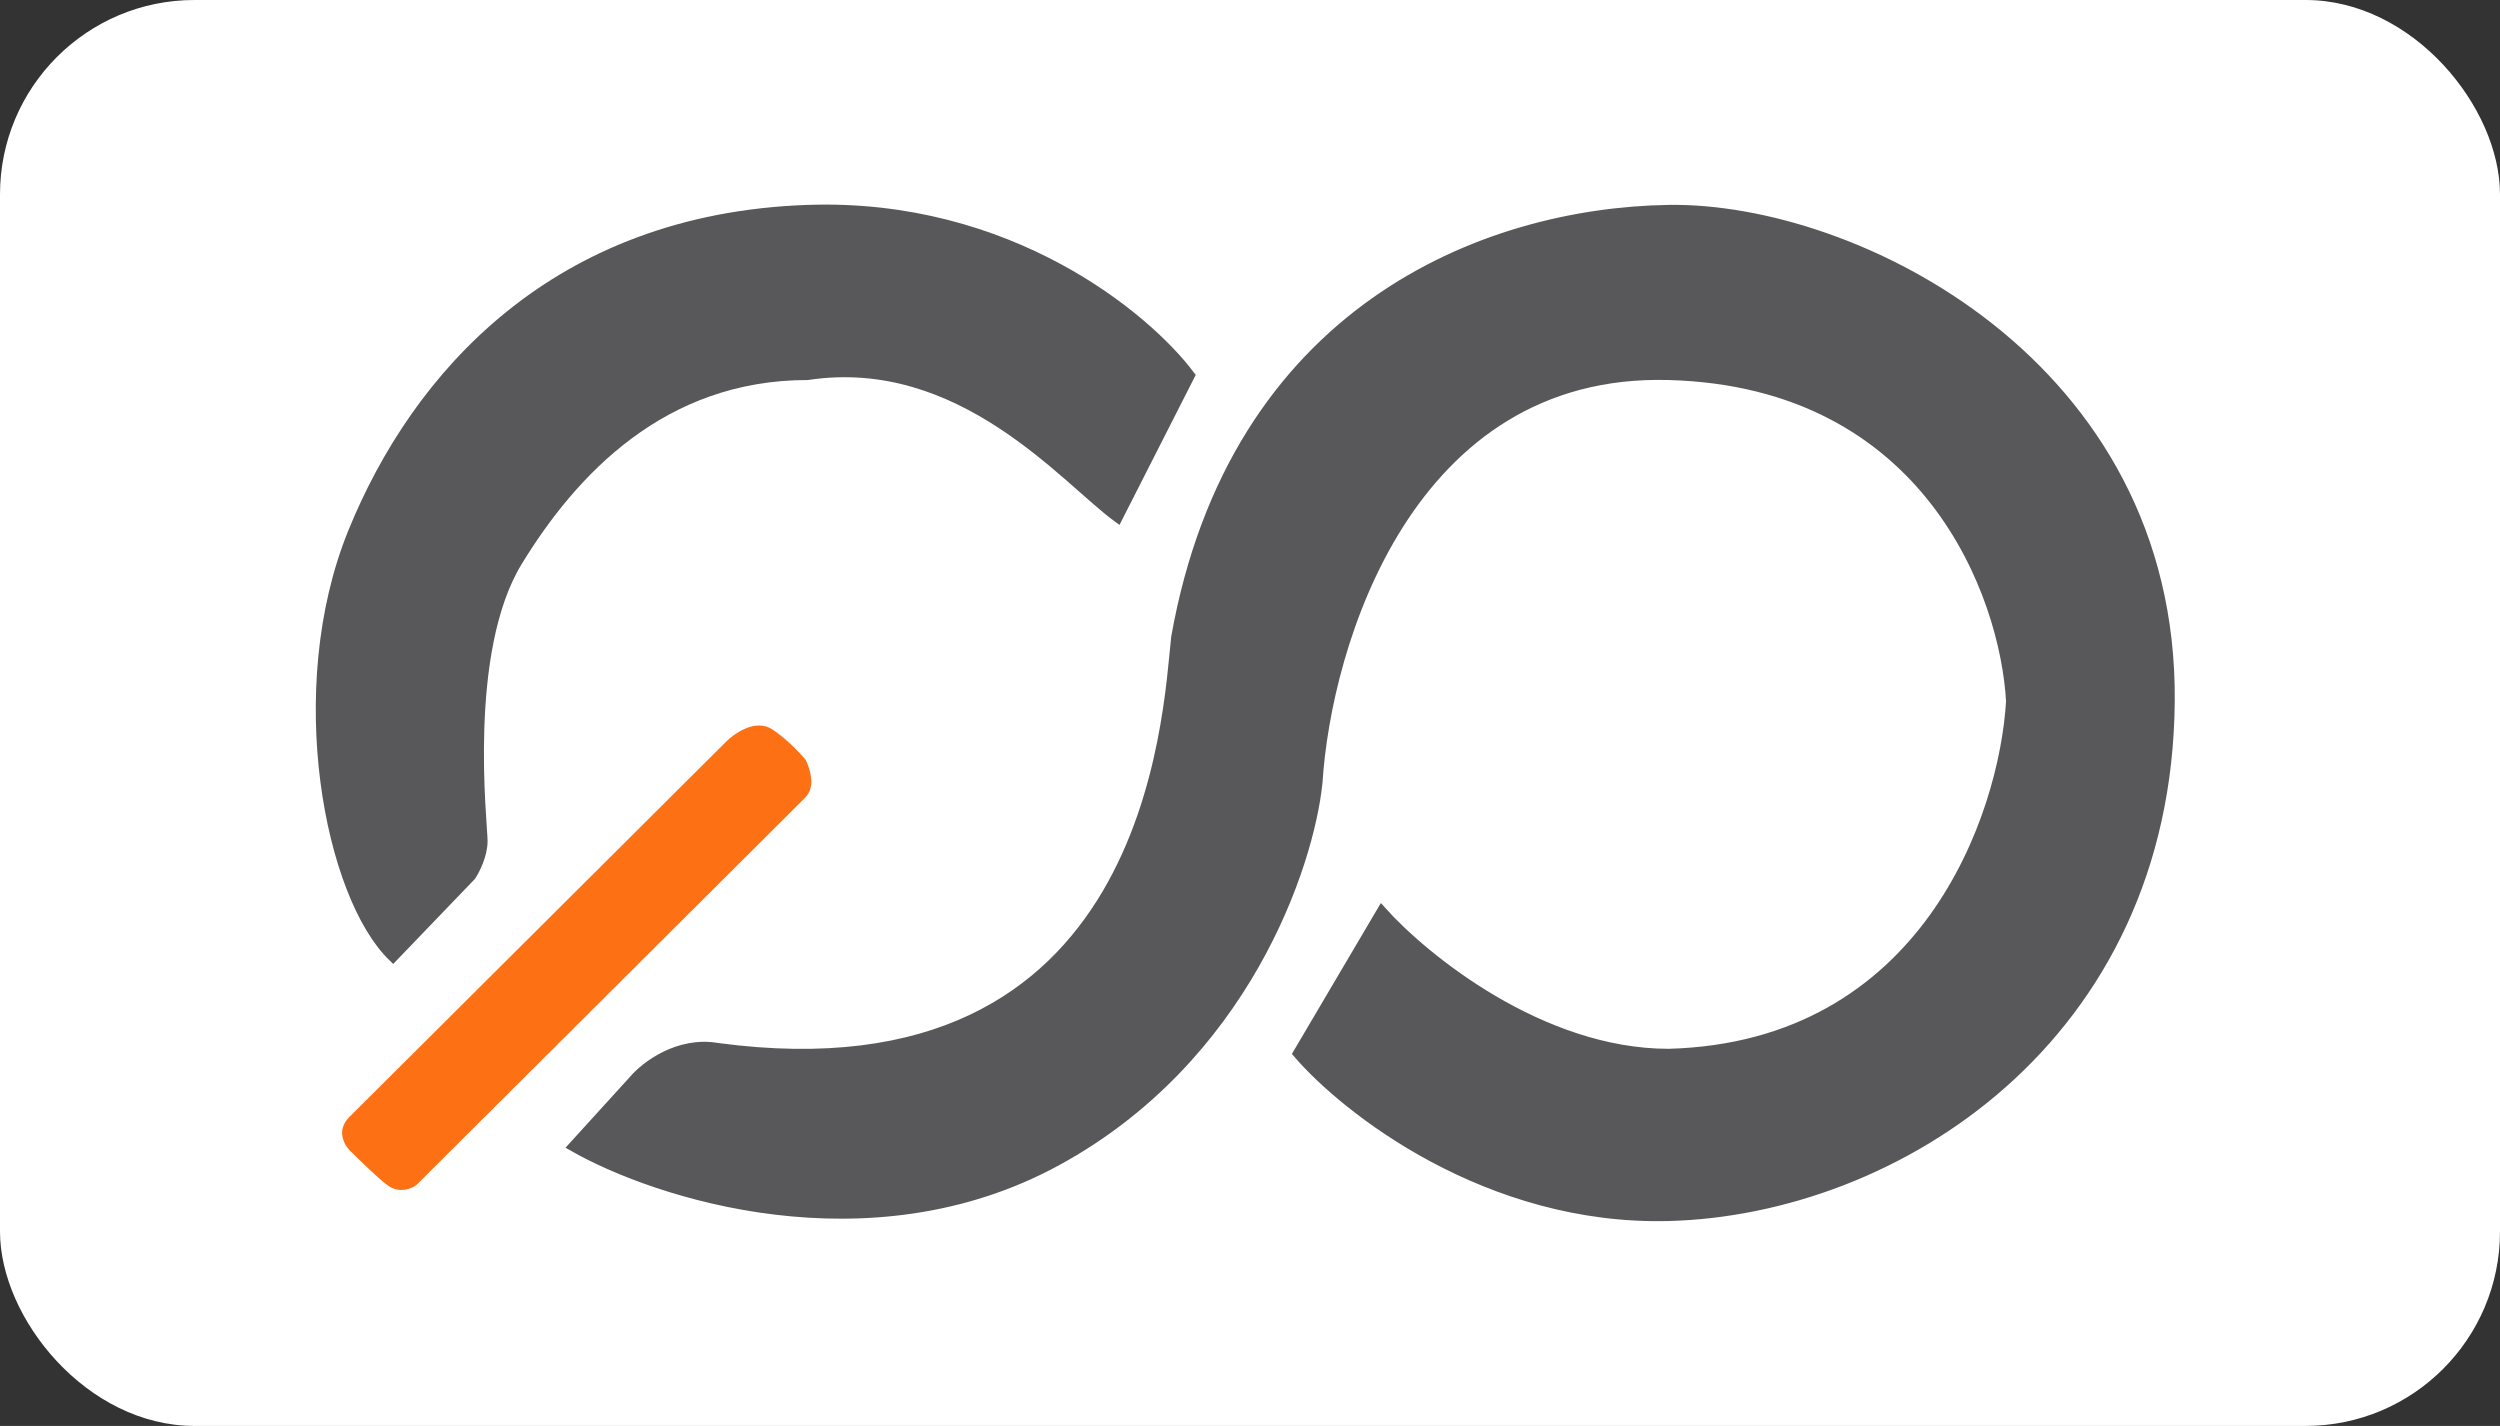 <svg width="270" height="154" viewBox="0 0 270 154" fill="none" xmlns="http://www.w3.org/2000/svg">
<rect x="0" y="0" width="270" height="154" fill="#333333" stroke="none"/>
<rect width="270" height="154" rx="21" fill="white"/>
<g clip-path="url(#clip0_11_171)">
<path d="M128.551 40.543L120.724 55.943C115.089 51.857 103.818 38.029 87.224 40.543C71.57 40.543 61.864 50.914 55.916 60.657C49.967 70.4 52.159 88.943 52.159 90.829C52.159 92.337 51.324 93.972 50.907 94.6L42.453 103.4C35.565 96.8 31.182 74.486 38.07 57.514C44.958 40.543 59.986 23.572 87.224 22.629C109.015 21.874 123.855 34.257 128.551 40.543Z" fill="#58585A"/>
<path d="M78.771 80.457L38.07 121C36.808 122.257 37.753 123.619 38.383 124.143C39.218 124.981 41.138 126.846 42.14 127.6C43.142 128.354 44.227 127.914 44.645 127.6L86.598 85.8C87.6 84.794 86.911 83.076 86.598 82.343C86.076 81.714 84.657 80.206 83.154 79.2C81.651 78.194 79.606 79.619 78.771 80.457Z" fill="#FD7014"/>
<path d="M114.15 125.4C93.862 136.463 70.84 128.962 61.864 123.829L68.439 116.6C69.692 115.134 73.261 112.389 77.519 113.143C124.481 119.429 126.047 77.314 126.986 68.829C133.248 33.629 160.173 22.943 180.21 22.629C200.248 22.314 234.687 39.286 234.374 75.743C234.061 112.2 204.631 130.743 180.21 131.371C160.674 131.874 145.353 119.848 140.136 113.771L149.215 98.371C153.807 103.505 166.435 113.771 180.21 113.771C208.012 113.017 216.423 88.105 217.154 75.743C216.528 64.324 208.263 41.297 180.21 40.543C152.158 39.789 143.266 69.562 142.327 84.543C141.388 93.552 134.437 114.337 114.15 125.4Z" fill="#58585A"/>
<path d="M128.551 40.543L120.724 55.943C115.089 51.857 103.818 38.029 87.224 40.543C71.57 40.543 61.864 50.914 55.916 60.657C49.967 70.4 52.159 88.943 52.159 90.829C52.159 92.337 51.324 93.972 50.907 94.6L42.453 103.4C35.565 96.8 31.182 74.486 38.07 57.514C44.958 40.543 59.986 23.572 87.224 22.629C109.015 21.874 123.855 34.257 128.551 40.543Z" stroke="#58585A"/>
<path d="M78.771 80.457L38.07 121C36.808 122.257 37.753 123.619 38.383 124.143C39.218 124.981 41.138 126.846 42.14 127.6C43.142 128.354 44.227 127.914 44.645 127.6L86.598 85.8C87.6 84.794 86.911 83.076 86.598 82.343C86.076 81.714 84.657 80.206 83.154 79.2C81.651 78.194 79.606 79.619 78.771 80.457Z" stroke="#FD7014"/>
<path d="M114.15 125.4C93.862 136.463 70.84 128.962 61.864 123.829L68.439 116.6C69.692 115.134 73.261 112.389 77.519 113.143C124.481 119.429 126.047 77.314 126.986 68.829C133.248 33.629 160.173 22.943 180.21 22.629C200.248 22.314 234.687 39.286 234.374 75.743C234.061 112.2 204.631 130.743 180.21 131.371C160.674 131.874 145.353 119.848 140.136 113.771L149.215 98.371C153.807 103.505 166.435 113.771 180.21 113.771C208.012 113.017 216.423 88.105 217.154 75.743C216.528 64.324 208.263 41.297 180.21 40.543C152.158 39.789 143.266 69.562 142.327 84.543C141.388 93.552 134.437 114.337 114.15 125.4Z" stroke="#58585A"/>
</g>
<defs>
<clipPath id="clip0_11_171">
<rect width="201" height="110" fill="white" transform="translate(34 22)"/>
</clipPath>
</defs>
</svg>
